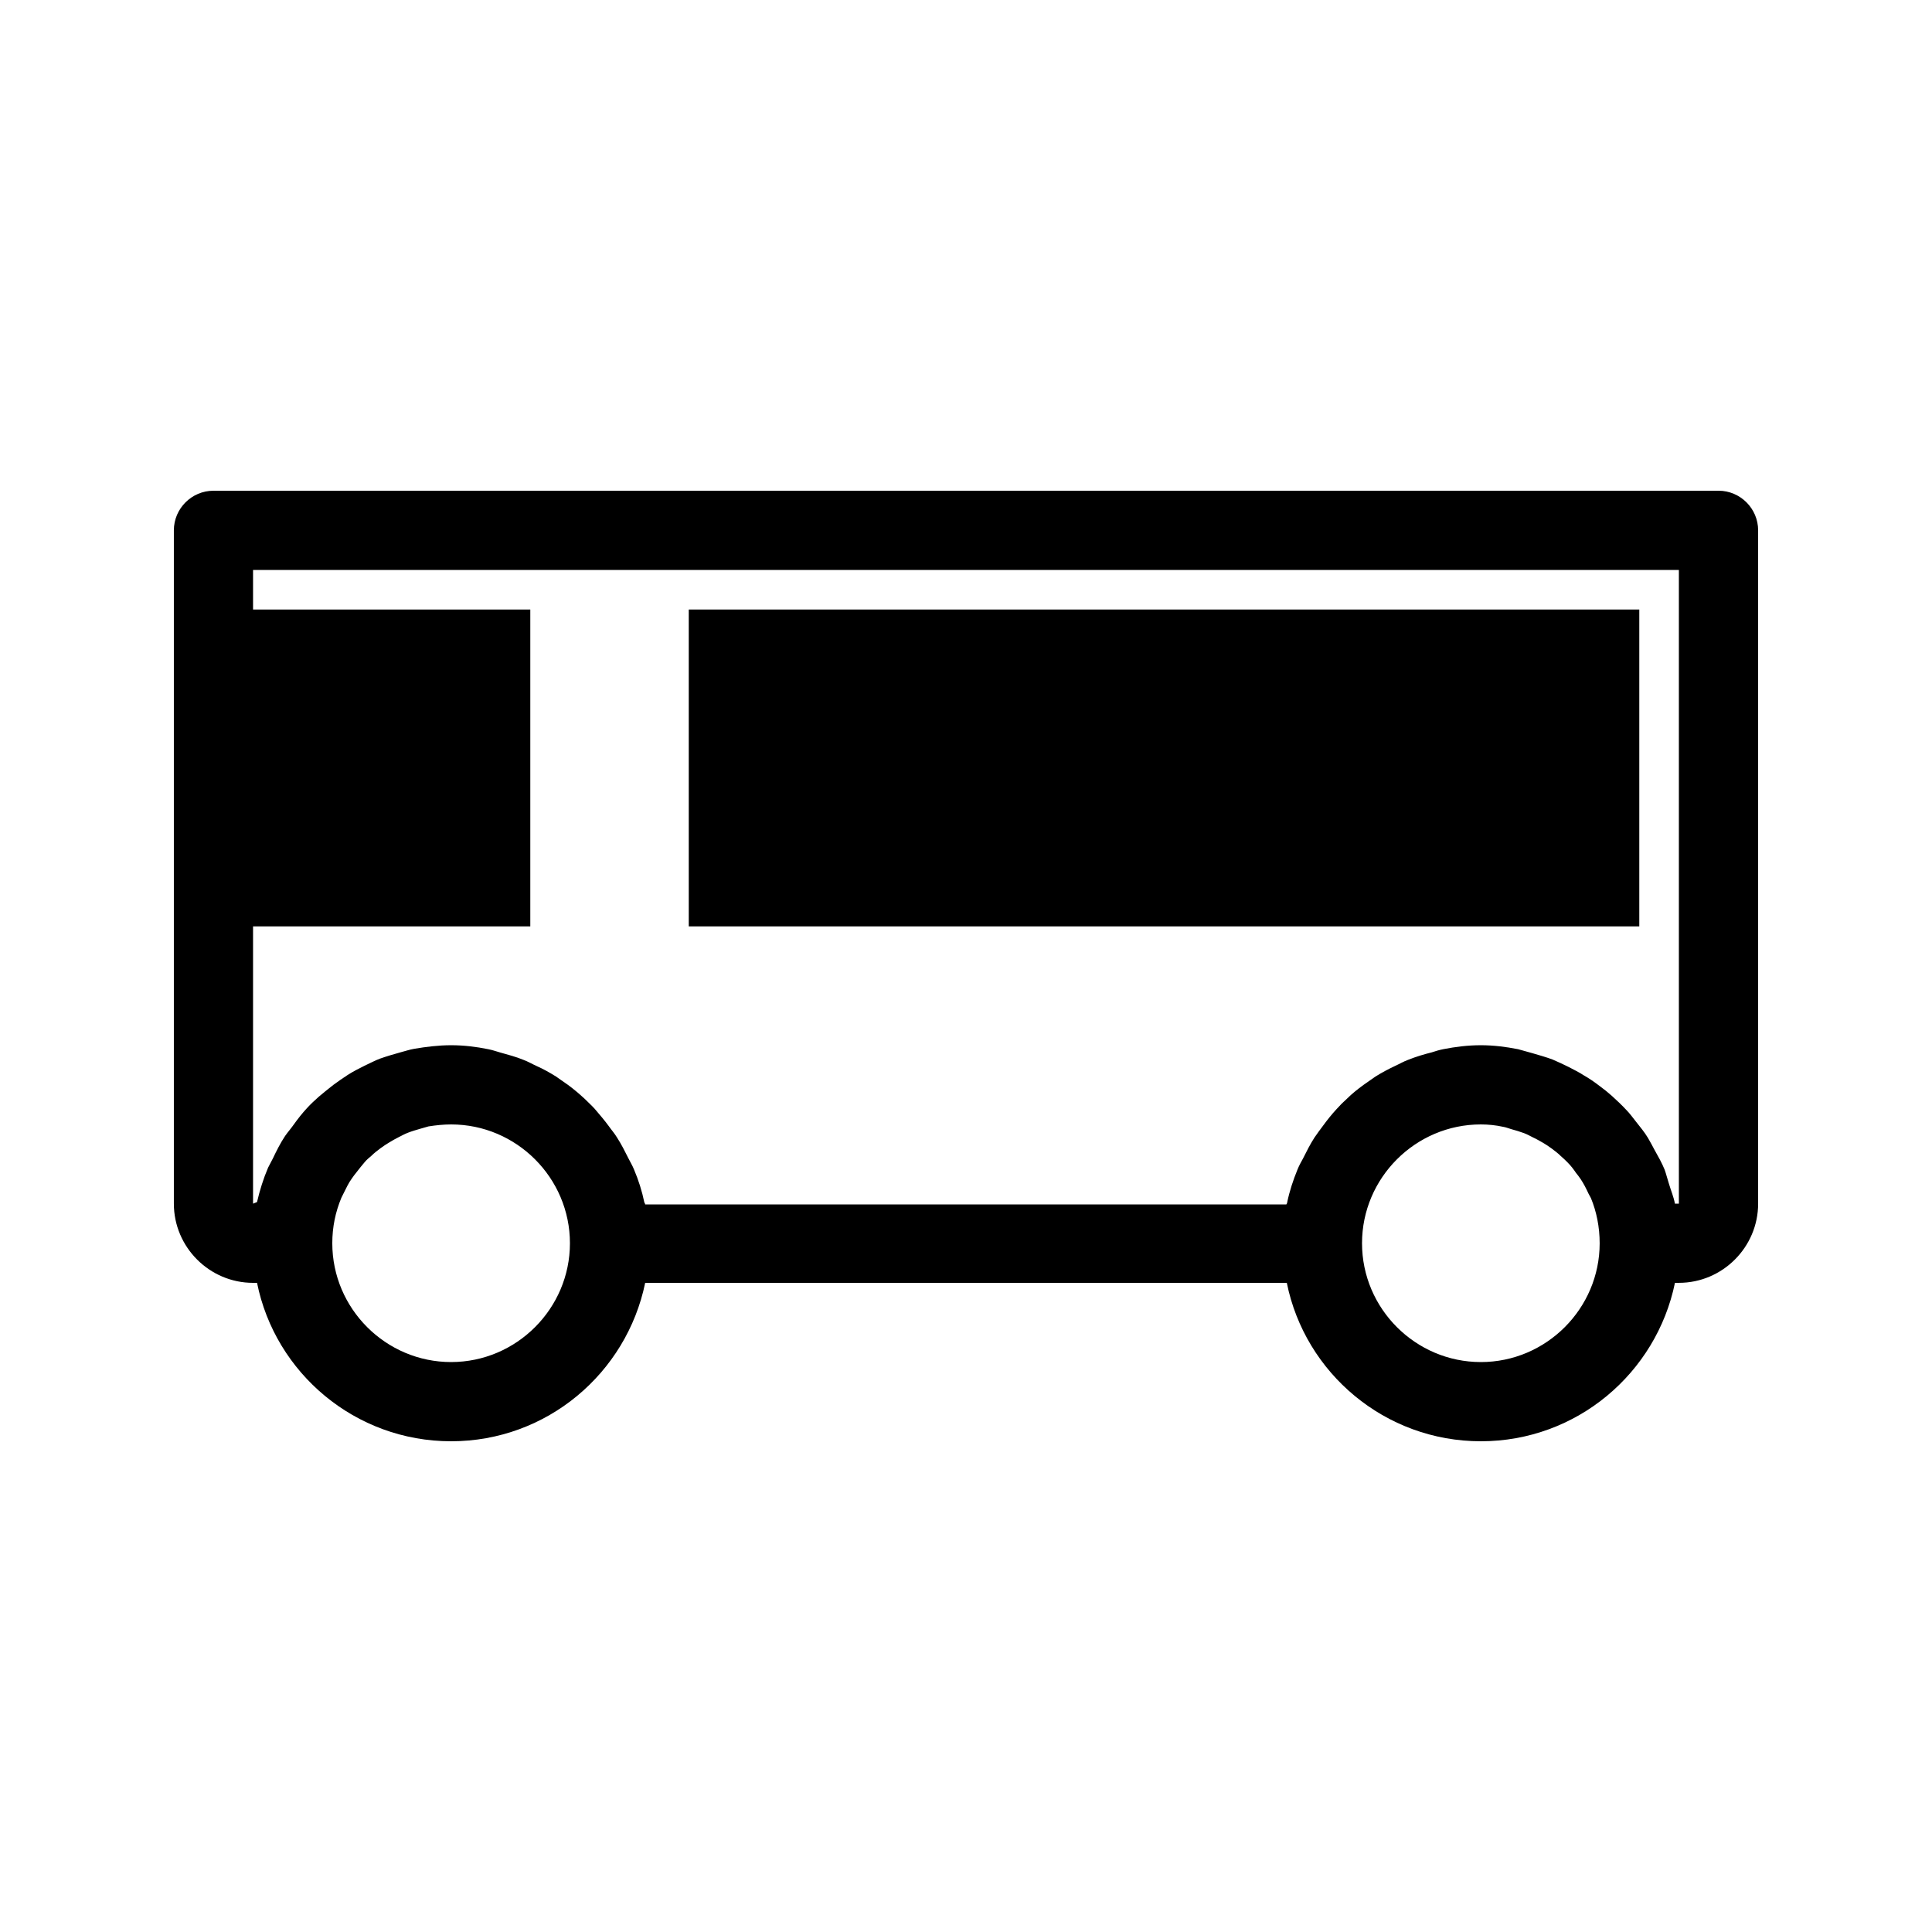 <?xml version="1.0" encoding="UTF-8"?>
<!-- Uploaded to: SVG Repo, www.svgrepo.com, Generator: SVG Repo Mixer Tools -->
<svg fill="#000000" width="800px" height="800px" version="1.1" viewBox="144 144 512 512" xmlns="http://www.w3.org/2000/svg">
 <g>
  <path d="m599.42 274.05h-398.85c-5.773 0-10.496 4.723-10.496 10.496v178.43c0 11.547 9.445 20.992 20.992 20.992h1.051c4.828 23.93 26.031 41.984 51.43 41.984 25.402 0 46.496-18.055 51.43-41.984h170.04c4.828 23.93 26.031 41.984 51.43 41.984 25.402 0 46.496-18.055 51.43-41.984l1.051-0.004c11.547 0 20.992-9.445 20.992-20.992v-178.43c0-5.773-4.723-10.496-10.496-10.496zm-335.87 230.91c-17.32 0-31.488-14.168-31.488-31.488 0-4.305 0.84-8.293 2.414-12.07 0.211-0.418 0.418-0.84 0.629-1.258 0.629-1.258 1.258-2.625 2.098-3.777 0.418-0.629 0.84-1.156 1.258-1.68 0.734-0.945 1.469-1.891 2.203-2.731 0.523-0.629 1.156-1.156 1.785-1.68 0.734-0.734 1.574-1.363 2.414-1.996 0.734-0.523 1.469-1.051 2.203-1.469 0.84-0.523 1.785-1.051 2.625-1.469 0.84-0.418 1.574-0.84 2.414-1.156 1.051-0.418 2.203-0.734 3.254-1.051 0.734-0.211 1.469-0.418 2.203-0.629 2-0.312 3.992-0.52 5.988-0.52 17.32 0 31.488 14.168 31.488 31.488 0 17.316-14.172 31.484-31.488 31.484zm272.89 0c-17.32 0-31.488-14.168-31.488-31.488s14.168-31.488 31.488-31.488c1.996 0 3.988 0.211 5.879 0.629 0.734 0.105 1.469 0.418 2.203 0.629 1.156 0.316 2.203 0.629 3.359 1.051 0.84 0.316 1.574 0.734 2.414 1.156 0.945 0.418 1.785 0.945 2.731 1.469 0.734 0.418 1.469 0.945 2.203 1.469 0.84 0.629 1.68 1.258 2.414 1.996 0.629 0.523 1.258 1.156 1.785 1.68 0.84 0.84 1.574 1.785 2.203 2.731 0.418 0.523 0.84 1.051 1.258 1.68 0.84 1.258 1.469 2.519 2.098 3.883 0.211 0.418 0.418 0.734 0.629 1.156 1.473 3.566 2.312 7.66 2.312 11.965 0 17.316-14.168 31.484-31.488 31.484zm52.48-41.98h-1.051c-0.316-1.785-1.051-3.465-1.574-5.246-0.418-1.258-0.734-2.625-1.156-3.777-0.734-1.785-1.68-3.465-2.625-5.144-0.629-1.156-1.156-2.203-1.785-3.254-0.945-1.574-2.098-2.938-3.254-4.41-0.84-1.051-1.574-2.098-2.519-3.043-1.156-1.258-2.519-2.519-3.777-3.672-1.051-0.945-2.098-1.785-3.254-2.625-1.363-1.051-2.731-1.996-4.199-2.832-1.258-0.84-2.625-1.469-3.988-2.203-1.469-0.734-2.832-1.363-4.305-1.996-1.68-0.629-3.57-1.156-5.352-1.68-1.258-0.316-2.519-0.734-3.777-1.051-3.25-0.633-6.504-1.051-9.863-1.051-3.465 0-6.719 0.418-9.973 1.051-1.051 0.211-2.098 0.523-3.043 0.84-2.098 0.523-4.199 1.156-6.297 1.996-1.156 0.418-2.203 1.051-3.359 1.574-1.785 0.84-3.57 1.785-5.246 2.832-1.051 0.734-2.098 1.469-3.148 2.203-1.574 1.156-3.043 2.309-4.41 3.672-0.945 0.84-1.891 1.785-2.731 2.731-1.363 1.469-2.519 2.938-3.672 4.512-0.734 0.945-1.469 1.996-2.203 3.043-1.156 1.785-2.098 3.672-3.043 5.562-0.523 0.945-1.051 1.891-1.469 2.938-1.156 2.832-2.098 5.668-2.731 8.711 0 0.211-0.105 0.316-0.211 0.523l-169.93 0.004c0-0.211-0.105-0.316-0.211-0.523-0.629-3.043-1.574-5.984-2.731-8.711-0.418-1.051-0.945-1.891-1.469-2.938-0.945-1.891-1.891-3.777-3.043-5.562-0.629-1.051-1.469-1.996-2.203-3.043-1.156-1.574-2.414-3.043-3.672-4.512-0.84-0.945-1.785-1.785-2.731-2.731-1.363-1.258-2.832-2.519-4.41-3.672-1.051-0.734-2.098-1.469-3.148-2.203-1.68-1.051-3.359-1.996-5.246-2.832-1.156-0.523-2.203-1.156-3.359-1.574-1.996-0.84-4.094-1.363-6.297-1.996-1.051-0.316-1.996-0.629-3.043-0.84-3.152-0.637-6.402-1.055-9.867-1.055-3.359 0-6.613 0.418-9.762 0.945-1.258 0.211-2.414 0.629-3.672 0.945-1.891 0.523-3.672 1.051-5.457 1.68-1.363 0.523-2.731 1.258-4.094 1.891-1.469 0.734-2.938 1.469-4.41 2.414-1.262 0.836-2.519 1.676-3.781 2.621-1.363 1.051-2.625 2.098-3.883 3.148-1.051 0.945-2.098 1.891-3.148 3.043-1.258 1.363-2.414 2.832-3.465 4.305-0.734 1.051-1.574 1.996-2.309 3.043-1.258 1.891-2.309 3.988-3.254 5.984-0.418 0.84-0.84 1.574-1.258 2.414-1.258 2.938-2.203 5.984-2.938 9.133l-1.051 0.418v-73.473h73.473v-83.969h-73.473v-10.496h377.86z"/>
  <path d="m494.46 389.5h83.969v-83.969h-251.9v83.969z"/>
 </g>
</svg>